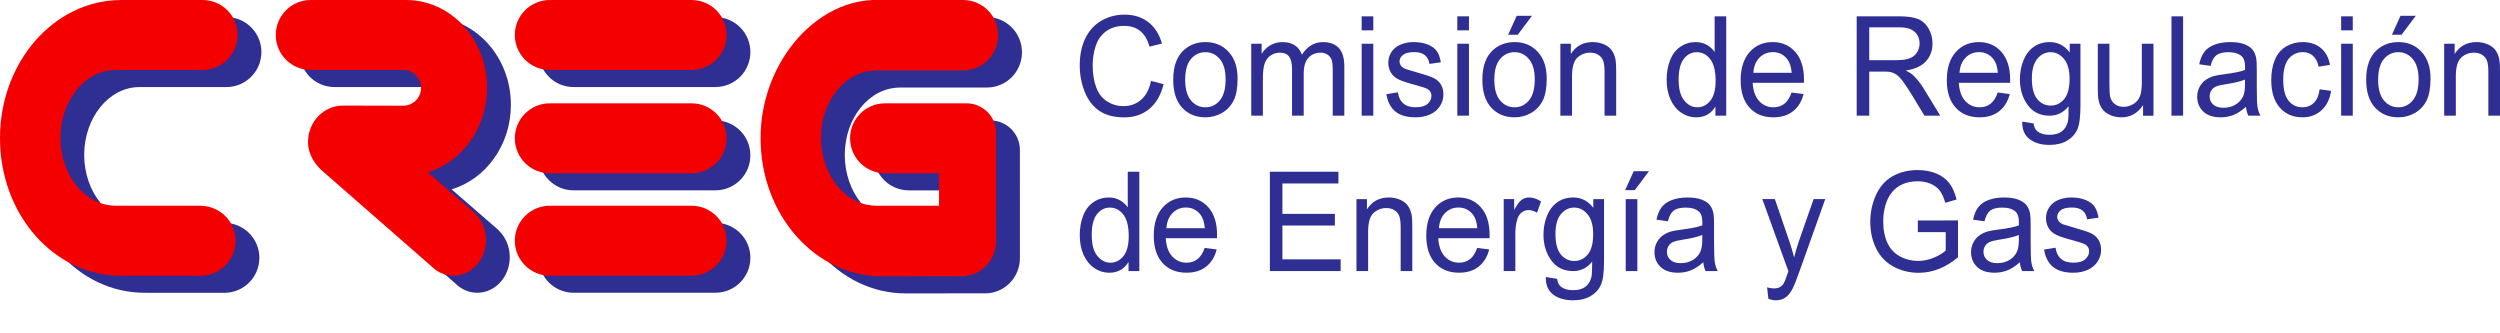 <?xml version="1.0" encoding="utf-8"?>
<!-- Generator: Adobe Illustrator 27.0.1, SVG Export Plug-In . SVG Version: 6.00 Build 0)  -->
<svg version="1.1" id="Capa_1" xmlns="http://www.w3.org/2000/svg" xmlns:xlink="http://www.w3.org/1999/xlink" x="0px" y="0px"
	 viewBox="0 0 3041.69 405.47" style="enable-background:new 0 0 3041.69 405.47;" xml:space="preserve">
<style type="text/css">
	.st0{fill:none;stroke:#F40000;stroke-width:0.529;}
	.st1{fill:#2E2E93;}
	.st2{fill:#F40000;}
</style>
<g id="Capa_2_00000147911089325242018800000017177331836215885208_">
</g>
<g>
	<line class="st0" x1="0" y1="405.47" x2="2559.92" y2="405.47"/>
	<g>
		<path class="st1" d="M912.97,63.35c0-23.25-18.63-42.1-41.77-42.53v-0.04h-0.69c-0.04,0-0.07,0-0.11,0c-0.03,0-0.07,0-0.1,0
			H699.17v0.06c-0.42-0.01-0.84-0.06-1.25-0.06c-23.52,0-42.58,19.06-42.58,42.57s19.06,42.57,42.58,42.57
			c0.41,0,0.83-0.05,1.25-0.06v0.06H870.3c0.04,0,0.08,0,0.1,0c0.04,0,0.08,0,0.11,0h0.69v-0.04
			C894.34,105.46,912.97,86.6,912.97,63.35"/>
		<path class="st1" d="M318.04,63.35c0-23.51-19.06-42.58-42.58-42.58c-0.53,0-1.04,0.07-1.56,0.08v-0.08h-98.87v0.04
			C94.22,21.69,28.95,96.58,28.95,188.86c0,92.84,65.56,167.36,147.03,167.36v-0.02c0,0,96.55,0.07,97.03,0.07
			c23.51,0,42.57-19.06,42.57-42.57c0-23.1-18.4-41.86-41.34-42.51v-0.12H169.62V271c-37.07,0-67.18-37.23-67.18-82.51
			s30.03-82.54,67.1-82.54c0.14,0,105.39-0.03,105.91-0.03C298.98,105.92,318.04,86.86,318.04,63.35"/>
		<path class="st1" d="M621.59,127.53c0-58.96-44.08-106.75-98.46-106.75H523H407.14c-0.04,0-0.07-0.01-0.1-0.01
			c-23.51,0-42.57,19.06-42.57,42.58c0,23.51,19.06,42.57,42.57,42.57c0.04,0,0.07,0,0.1,0h112.72
			c11.85,0.19,21.42,9.82,21.42,21.72c0,12.01-9.74,21.75-21.75,21.75c-0.02,0-0.06,0.01-0.08,0.01c0,0-72.43-0.16-73.21-0.16
			c-23.51,0-42.52,19.74-42.52,44.23c0,15.89,9.04,28.55,20.09,37.62l130,113.6c7.06,7.12,16.47,11.52,26.83,11.52
			c21.89,0,39.61-19.4,39.62-43.34c-0.01-13.05-5.31-24.74-13.67-32.69l0.08-0.11l-57.2-49.69
			C591.05,217.9,621.59,176.6,621.59,127.53"/>
		<path class="st1" d="M1243.41,63.62c0-23.66-19.06-42.84-42.57-42.84c-0.53,0-1.05,0.06-1.57,0.08v-0.07h-97.45v-0.01
			c-0.01,0-7.04,0.01-7.04,0.01h-4.13c-73.19,3.04-136.34,79.42-136.34,168.09c0,92.83,66.04,168.09,147.51,168.09l-0.01-0.02
			c0,0,96.25-0.04,96.73-0.04c23.52,0,42.35-19.16,42.35-42.89c0-0.59-0.03-130.92-0.03-130.92s0.01-0.47,0.01-0.7
			c0-19.87-16.16-35.92-36.03-35.92c-0.35,0-0.61-0.02-0.95-0.01h-98c-0.04,0-0.07-0.01-0.1-0.01s-0.07,0.01-0.1,0.01h-0.53v0.03
			c-23.22,0.34-41.94,19.24-41.94,42.54s18.72,42.21,41.94,42.54v0.03h0.53c0.04,0,0.07,0,0.1,0s0.07,0,0.1,0h65.56v39.46h-76.59
			l-0.01-0.06c-37.07,0-67.04-37.24-67.04-82.51s30.05-81.97,67.12-81.97c0.29,0,0.58-0.05,0.86-0.07h103.47
			c0,0,1.03,0.01,1.57,0.01C1224.35,106.46,1243.41,87.28,1243.41,63.62"/>
		<path class="st1" d="M912.97,189.03c0-23.25-18.63-42.1-41.77-42.53v-0.04h-0.7c-0.03,0-0.07,0-0.1,0s-0.07,0-0.09,0H699.17v0.06
			c-0.42-0.01-0.84-0.06-1.25-0.06c-23.52,0-42.58,19.06-42.58,42.57s19.06,42.57,42.58,42.57c0.41,0,0.83-0.05,1.25-0.06v0.06
			h171.14c0.03,0,0.07,0,0.09,0c0.04,0,0.08,0,0.1,0h0.7v-0.04C894.34,231.14,912.97,212.28,912.97,189.03"/>
		<path class="st1" d="M912.97,313.63c0-23.25-18.63-42.1-41.77-42.53v-0.04h-0.69c-0.04,0-0.07,0-0.11,0c-0.03,0-0.07,0-0.1,0
			H699.17v0.06c-0.42-0.01-0.84-0.06-1.25-0.06c-23.52,0-42.58,19.06-42.58,42.57c0,23.51,19.06,42.57,42.58,42.57
			c0.41,0,173.29,0,173.29,0v-0.04C894.34,355.74,912.97,336.88,912.97,313.63"/>
		<path class="st2" d="M884.02,42.59c0-23.25-18.63-42.1-41.77-42.53V0.02H670.21v0.06c-0.42-0.01-0.84-0.06-1.25-0.06
			c-23.52,0-42.58,19.06-42.58,42.57s19.06,42.57,42.58,42.57c0.41,0,0.83-0.05,1.25-0.06v0.06h171.13c0.04,0,0.07,0,0.1,0
			c0.04,0,0.07,0,0.11,0h0.69v-0.04C865.39,84.69,884.02,65.83,884.02,42.59"/>
		<path class="st2" d="M884.02,168.27c0-23.25-18.63-42.1-41.77-42.53v-0.04h-0.7c-0.03,0-0.07,0-0.1,0s-0.07,0-0.09,0H670.22v0.06
			c-0.42-0.01-0.84-0.06-1.25-0.06c-23.52,0-42.58,19.06-42.58,42.57s19.06,42.57,42.58,42.57c0.41,0,0.83-0.05,1.25-0.06v0.06
			h171.14c0.03,0,0.07,0,0.09,0c0.04,0,0.07,0,0.1,0h0.7v-0.04C865.39,210.37,884.02,191.52,884.02,168.27"/>
		<path class="st2" d="M884.02,292.87c0-23.25-18.63-42.1-41.77-42.53v-0.04h-0.69c-0.04,0-0.08,0-0.11,0s-0.07,0-0.1,0H670.22v0.06
			c-0.42-0.01-0.84-0.06-1.25-0.06c-23.52,0-42.58,19.06-42.58,42.57c0,23.51,19.06,42.57,42.58,42.57c0.41,0,0.83-0.05,1.25-0.06
			v0.06h172.04v-0.04C865.39,334.97,884.02,316.11,884.02,292.87"/>
		<path class="st2" d="M289.09,42.59c0-23.51-19.06-42.58-42.58-42.58c-0.53,0-100.43,0.01-100.43,0.01v0.04
			C65.27,0.94,0,75.83,0,168.11c0,92.84,65.57,167.36,147.03,167.36v-0.02c0,0,96.55,0.07,97.03,0.07
			c23.51,0,42.57-19.06,42.57-42.57c0-23.1-18.4-41.86-41.34-42.51v-0.12H140.67v-0.07c-37.07,0-67.18-37.23-67.18-82.51
			s30.03-82.54,67.1-82.54c0.14,0,105.39-0.03,105.91-0.03C270.03,85.16,289.09,66.1,289.09,42.59"/>
		<path class="st2" d="M592.64,106.76c0-58.96-44.08-106.75-98.46-106.75h-0.13H378.19c-0.04,0-0.07-0.01-0.1-0.01
			c-23.51,0-42.57,19.06-42.57,42.58c0,23.51,19.06,42.57,42.57,42.57c0.04,0,0.07,0,0.1,0h112.72
			c11.85,0.19,21.42,9.82,21.42,21.72c0,12.01-9.74,21.75-21.75,21.75c-0.02,0-0.06,0.01-0.08,0.01c0,0-72.43-0.16-73.21-0.16
			c-23.51,0-42.52,19.74-42.52,44.23c0,15.89,9.04,28.55,20.09,37.62l130,113.6c7.06,7.12,16.47,11.52,26.83,11.52
			c21.89,0,39.61-19.4,39.62-43.34c-0.01-13.05-5.31-24.74-13.67-32.69l0.08-0.11l-57.2-49.69
			C562.1,197.13,592.64,155.83,592.64,106.76"/>
		<path class="st2" d="M1214.46,42.85c0-23.66-19.06-42.84-42.57-42.84c-0.53,0-110.18,0.01-110.18,0.01
			c-73.19,3.04-136.34,79.42-136.34,168.09c0,92.83,66.04,168.09,147.51,168.09l-0.01-0.02c0,0,96.25-0.04,96.73-0.04
			c23.52,0,42.35-19.16,42.35-42.89c0-0.59-0.02-131.39-0.02-131.63c0-19.87-16.16-35.92-36.03-35.92c-0.35,0-99.68-0.01-99.68-0.01
			v0.03c-23.22,0.34-41.94,19.24-41.94,42.54s18.72,42.21,41.94,42.54l66.29,0.03v39.46h-76.59l-0.01-0.06
			c-37.07,0-67.04-37.24-67.04-82.51s30.05-81.97,67.12-81.97c0.29,0,0.58-0.05,0.86-0.07h103.47c0,0,1.03,0.01,1.57,0.01
			C1195.39,85.7,1214.46,66.51,1214.46,42.85"/>
		<path class="st1" d="M2497.82,324.71c5.7,4.73,13.97,7.1,24.83,7.1c6.56,0,12.44-1.2,17.63-3.59c5.2-2.39,9.17-5.77,11.93-10.15
			c2.75-4.37,4.13-9.03,4.13-13.97c0-5.06-1.13-9.29-3.39-12.7c-2.25-3.41-5.36-6.01-9.32-7.8c-3.96-1.78-10.95-4.08-20.98-6.88
			c-6.93-1.98-11.09-3.25-12.51-3.79c-2.47-1.05-4.28-2.37-5.43-3.96c-1.15-1.54-1.74-3.28-1.74-5.2c0-3.02,1.4-5.66,4.18-7.91
			s7.42-3.38,13.93-3.38c5.51,0,9.77,1.26,12.79,3.79c3.01,2.52,4.84,6.04,5.47,10.55l13.85-1.98c-0.9-5.66-2.52-10.18-4.88-13.56
			c-2.36-3.38-6.03-6.06-10.98-8.04c-4.96-1.97-10.72-2.97-17.28-2.97c-4.35,0-8.44,0.59-12.24,1.77c-3.8,1.18-6.8,2.63-9.01,4.33
			c-2.94,2.21-5.27,4.96-6.96,8.29c-1.71,3.33-2.56,6.94-2.56,10.85c0,4.29,1.04,8.2,3.12,11.75c2.06,3.55,5.12,6.32,9.12,8.32
			c4.02,2.01,11.22,4.38,21.6,7.13c7.71,2.04,12.54,3.72,14.48,5.03c2.78,1.92,4.18,4.56,4.18,7.92c0,3.74-1.58,6.99-4.72,9.77
			c-3.15,2.78-7.98,4.17-14.48,4.17c-6.46,0-11.48-1.57-15.07-4.7s-5.79-7.64-6.58-13.52l-14,2.31
			C2488.49,312.98,2492.13,319.99,2497.82,324.71 M2456.31,291.32c0,6.54-0.76,11.49-2.28,14.84c-2,4.35-5.12,7.77-9.37,10.27
			c-4.25,2.51-9.1,3.75-14.57,3.75c-5.51,0-9.69-1.32-12.55-3.96c-2.86-2.64-4.29-5.93-4.29-9.89c0-2.58,0.66-4.94,1.96-7.05
			c1.31-2.12,3.17-3.73,5.59-4.82c2.41-1.1,6.53-2.09,12.35-2.98c10.29-1.53,18-3.41,23.14-5.6v5.44H2456.31z M2460.32,329.82h14.8
			c-1.78-3.35-2.98-6.86-3.59-10.51c-0.6-3.66-0.9-12.39-0.9-26.18v-19.79c0-6.59-0.23-11.16-0.71-13.68
			c-0.84-4.06-2.31-7.43-4.4-10.1c-2.1-2.67-5.38-4.88-9.84-6.64c-4.47-1.76-10.26-2.64-17.4-2.64c-7.19,0-13.51,1.03-18.97,3.1
			c-5.45,2.06-9.63,5-12.51,8.82c-2.89,3.82-4.96,8.83-6.21,15.04l13.84,1.98c1.53-6.21,3.88-10.54,7.05-12.99
			c3.17-2.44,8.09-3.67,14.75-3.67c7.14,0,12.52,1.68,16.13,5.03c2.68,2.48,4.02,6.74,4.02,12.78c0,0.55-0.03,1.84-0.08,3.88
			c-5.41,1.98-13.82,3.69-25.27,5.12c-5.61,0.71-9.82,1.45-12.6,2.22c-3.77,1.1-7.17,2.72-10.19,4.86
			c-3.01,2.15-5.45,4.99-7.32,8.54c-1.86,3.55-2.79,7.46-2.79,11.75c0,7.31,2.46,13.32,7.4,18.02c4.93,4.69,11.98,7.05,21.17,7.05
			c5.56,0,10.76-0.97,15.62-2.89c4.85-1.92,9.9-5.22,15.16-9.89C2457.9,323.14,2458.85,326.75,2460.32,329.82 M2367.29,282.41v22.51
			c-3.25,3.02-8.02,5.87-14.32,8.53c-6.3,2.66-12.75,4-19.36,4c-7.6,0-14.79-1.75-21.56-5.27c-6.78-3.52-11.93-8.91-15.47-16.16
			c-3.55-7.26-5.31-16.27-5.31-27.05c0-8.75,1.46-16.85,4.4-24.33c1.74-4.35,4.16-8.33,7.28-11.96c3.13-3.63,7.23-6.56,12.31-8.78
			c5.1-2.22,11.12-3.34,18.1-3.34c5.83,0,11.12,1.06,15.9,3.18c4.78,2.11,8.45,4.93,11.02,8.45s4.72,8.36,6.46,14.52l13.77-3.96
			c-1.99-8.14-4.91-14.73-8.74-19.79c-3.83-5.06-9.11-9-15.85-11.83c-6.75-2.82-14.28-4.24-22.63-4.24
			c-11.5,0-21.64,2.47-30.46,7.42c-8.81,4.95-15.57,12.52-20.26,22.71c-4.69,10.2-7.04,21.18-7.04,32.94
			c0,11.87,2.36,22.63,7.08,32.25c4.72,9.62,11.71,16.97,20.98,22.06c9.26,5.09,19.56,7.63,30.89,7.63c8.4,0,16.58-1.59,24.56-4.75
			c7.98-3.15,15.71-7.87,23.22-14.13v-44.86l-48.88,0.08v14.18L2367.29,282.41L2367.29,282.41z M2160.7,365.37
			c4.5,0,8.39-1.15,11.65-3.43c3.25-2.28,6.14-5.87,8.65-10.76c1.89-3.63,4.54-10.26,7.95-19.88l31.8-89.06h-14.16l-17.87,51.05
			c-2.25,6.49-4.2,13.14-5.83,19.95c-1.78-7.1-3.8-13.85-6.05-20.28l-17.4-50.72h-15.26l31.71,87.74c-0.57,1.59-0.99,2.8-1.26,3.62
			c-2,5.88-3.44,9.56-4.33,11.06c-1.21,1.97-2.76,3.51-4.65,4.62c-1.89,1.1-4.41,1.64-7.56,1.64c-2.31,0-5.01-0.44-8.11-1.31
			l1.58,13.94C2154.93,364.76,2157.97,365.37,2160.7,365.37 M2071.14,291.32c0,6.54-0.77,11.49-2.29,14.84
			c-1.99,4.35-5.11,7.77-9.36,10.27c-4.25,2.51-9.11,3.75-14.57,3.75c-5.51,0-9.7-1.32-12.55-3.96c-2.86-2.64-4.29-5.93-4.29-9.89
			c0-2.58,0.65-4.94,1.96-7.05c1.31-2.12,3.17-3.73,5.59-4.82c2.41-1.1,6.53-2.09,12.35-2.98c10.29-1.53,18-3.41,23.14-5.6v5.44
			H2071.14z M2075.15,329.82h14.8c-1.78-3.35-2.98-6.86-3.59-10.51c-0.6-3.66-0.9-12.39-0.9-26.18v-19.79
			c0-6.59-0.23-11.16-0.71-13.68c-0.84-4.06-2.31-7.43-4.4-10.1c-2.1-2.67-5.38-4.88-9.84-6.64c-4.47-1.76-10.27-2.64-17.4-2.64
			c-7.19,0-13.51,1.03-18.97,3.1c-5.45,2.06-9.63,5-12.51,8.82c-2.89,3.82-4.96,8.83-6.22,15.04l13.85,1.98
			c1.52-6.21,3.88-10.54,7.05-12.99c3.17-2.44,8.09-3.67,14.75-3.67c7.13,0,12.52,1.68,16.13,5.03c2.67,2.48,4.02,6.74,4.02,12.78
			c0,0.55-0.03,1.84-0.08,3.88c-5.41,1.98-13.83,3.69-25.27,5.12c-5.62,0.71-9.82,1.45-12.59,2.22c-3.77,1.1-7.18,2.72-10.19,4.86
			c-3.01,2.15-5.45,4.99-7.32,8.54c-1.86,3.55-2.79,7.46-2.79,11.75c0,7.31,2.46,13.32,7.4,18.02c4.93,4.69,11.98,7.05,21.17,7.05
			c5.56,0,10.76-0.97,15.62-2.89c4.85-1.92,9.9-5.22,15.15-9.89C2072.74,323.14,2073.68,326.75,2075.15,329.82 M1988.97,231.36
			l17.32-23.09h-18.57l-10.47,23.09H1988.97z M1992.12,242.25h-14.16v87.57h14.16V242.25z M1899.09,260.6
			c4.41-5.36,9.76-8.04,16.06-8.04c6.4,0,11.87,2.72,16.41,8.17c4.54,5.44,6.81,13.52,6.81,24.24c0,11.22-2.21,19.45-6.62,24.7
			c-4.4,5.25-9.86,7.87-16.37,7.87c-6.56,0-12.01-2.64-16.37-7.92c-4.35-5.27-6.53-13.66-6.53-25.14
			C1892.48,273.92,1894.69,265.96,1899.09,260.6 M1889.65,358.32c6.14,4.69,14.19,7.05,24.16,7.05c8.4,0,15.47-1.65,21.21-4.95
			c5.75-3.3,9.95-7.8,12.59-13.49c2.65-5.69,3.98-15.35,3.98-28.98v-75.7h-13.06v10.56c-6.41-8.36-14.54-12.54-24.4-12.54
			c-7.4,0-13.84,1.92-19.32,5.77s-9.67,9.31-12.55,16.37c-2.89,7.07-4.34,14.78-4.34,23.13c0,12.14,3.15,22.56,9.45,31.25
			c6.3,8.68,15.19,13.03,26.68,13.03c9.23,0,16.94-3.82,23.13-11.46c0.05,9.68-0.29,16.02-1.02,19.04
			c-1.26,4.96-3.67,8.79-7.25,11.54c-3.57,2.75-8.62,4.13-15.19,4.13c-6.09,0-10.89-1.38-14.41-4.13c-2.62-2.03-4.22-5.27-4.8-9.72
			l-13.78-2.15C1880.55,346.54,1883.51,353.62,1889.65,358.32 M1843.69,329.82v-45.85c0-6.27,0.78-12.04,2.36-17.32
			c1.05-3.46,2.81-6.18,5.27-8.13c2.47-1.95,5.25-2.93,8.34-2.93c3.46,0,6.93,1.08,10.39,3.22l4.88-13.77
			c-4.94-3.19-9.79-4.79-14.57-4.79c-3.3,0-6.33,0.99-9.08,2.97c-2.76,1.98-5.76,6.08-9.01,12.29v-13.28h-12.75v87.57h14.17V329.82z
			 M1758.1,259.32c4.43-4.56,9.9-6.84,16.41-6.84c7.18,0,13.04,2.85,17.55,8.57c2.94,3.69,4.72,9.21,5.35,16.57h-46.67
			C1751.21,269.98,1753.67,263.88,1758.1,259.32 M1788.51,315.31c-3.67,2.85-8.11,4.29-13.3,4.29c-6.98,0-12.8-2.56-17.48-7.68
			c-4.66-5.11-7.26-12.47-7.79-22.09h62.34c0.05-1.76,0.08-3.08,0.08-3.96c0-14.46-3.54-25.67-10.62-33.65
			c-7.09-7.97-16.21-11.96-27.39-11.96c-11.54,0-20.94,4.07-28.17,12.21c-7.25,8.13-10.87,19.57-10.87,34.3
			c0,14.24,3.59,25.3,10.75,33.19c7.16,7.89,16.86,11.83,29.08,11.83c9.7,0,17.68-2.48,23.92-7.42c6.24-4.95,10.52-11.9,12.83-20.86
			l-14.64-1.9C1795.1,307.89,1792.18,312.45,1788.51,315.31 M1664.56,329.82v-47.83c0-11.22,2.19-18.83,6.57-22.84
			c4.37-4.01,9.58-6.02,15.62-6.02c3.78,0,7.08,0.89,9.88,2.67c2.81,1.79,4.76,4.19,5.87,7.18c1.1,2.99,1.65,7.52,1.65,13.56v53.27
			h14.16v-53.84c0-6.88-0.26-11.68-0.79-14.43c-0.84-4.23-2.31-7.88-4.4-10.97c-2.1-3.08-5.27-5.57-9.49-7.46
			c-4.22-1.9-8.85-2.84-13.89-2.84c-11.6,0-20.46,4.81-26.6,14.43v-12.45h-12.75v87.57H1664.56z M1631.12,329.82v-14.27h-70.84
			v-41.14h63.83v-14.19h-63.83V223.2h68.16v-14.27h-83.42v120.89C1545.02,329.82,1631.12,329.82,1631.12,329.82z M1426.53,259.32
			c4.43-4.56,9.9-6.84,16.41-6.84c7.19,0,13.04,2.85,17.55,8.57c2.94,3.69,4.72,9.21,5.35,16.57h-46.66
			C1419.64,269.98,1422.09,263.88,1426.53,259.32 M1456.94,315.31c-3.68,2.85-8.11,4.29-13.3,4.29c-6.98,0-12.81-2.56-17.48-7.68
			c-4.67-5.11-7.26-12.47-7.79-22.09h62.33c0.06-1.76,0.08-3.08,0.08-3.96c0-14.46-3.55-25.67-10.62-33.65
			c-7.09-7.97-16.22-11.96-27.4-11.96c-11.54,0-20.93,4.07-28.17,12.21c-7.24,8.13-10.86,19.57-10.86,34.3
			c0,14.24,3.59,25.3,10.75,33.19c7.16,7.89,16.86,11.83,29.08,11.83c9.7,0,17.68-2.48,23.93-7.42c6.24-4.95,10.51-11.9,12.82-20.86
			l-14.63-1.9C1463.52,307.89,1460.61,312.45,1456.94,315.31 M1334.6,260.64c4.22-5.39,9.49-8.08,15.78-8.08
			c6.46,0,11.89,2.81,16.29,8.42c4.41,5.6,6.62,14.4,6.62,26.38c0,10.89-2.17,18.98-6.49,24.29c-4.33,5.3-9.59,7.96-15.78,7.96
			c-6.15,0-11.47-2.78-15.98-8.33c-4.51-5.55-6.77-13.94-6.77-25.15C1328.26,274.52,1330.38,266.03,1334.6,260.64 M1386.19,329.82
			V208.93h-14.09v43.38c-2.47-3.58-5.67-6.48-9.6-8.7s-8.42-3.34-13.46-3.34c-6.88,0-13.09,1.9-18.66,5.69
			c-5.56,3.8-9.73,9.25-12.51,16.38c-2.78,7.11-4.17,15.04-4.17,23.78c0,8.96,1.53,16.89,4.6,23.79s7.41,12.28,12.99,16.12
			c5.58,3.85,11.71,5.77,18.38,5.77c10.29,0,18.08-4.35,23.38-13.03v11.05L1386.19,329.82L1386.19,329.82z"/>
		<path class="st1" d="M2987.94,140.76V92.93c0-11.22,2.19-18.83,6.57-22.84c4.38-4.02,9.59-6.02,15.63-6.02
			c3.77,0,7.07,0.89,9.87,2.67c2.81,1.79,4.77,4.18,5.87,7.18c1.1,2.99,1.65,7.52,1.65,13.56v53.27h14.16V86.9
			c0-6.87-0.26-11.68-0.78-14.43c-0.84-4.23-2.31-7.89-4.41-10.97c-2.1-3.08-5.27-5.57-9.48-7.46c-4.23-1.9-8.86-2.84-13.9-2.84
			c-11.59,0-20.46,4.81-26.6,14.43V53.18h-12.75v87.57L2987.94,140.76L2987.94,140.76z M2921.91,42.3l17.32-23.09h-18.57
			L2910.2,42.3H2921.91z M2900.43,71.81c4.67-5.55,10.55-8.32,17.63-8.32c6.98,0,12.82,2.79,17.51,8.37
			c4.7,5.57,7.05,13.79,7.05,24.62c0,11.49-2.34,20.04-7.01,25.64c-4.66,5.61-10.52,8.41-17.55,8.41c-7.08,0-12.95-2.79-17.63-8.37
			c-4.67-5.57-7-13.97-7-25.19S2895.75,77.37,2900.43,71.81 M2889.68,130.94c7.22,7.86,16.68,11.8,28.37,11.8
			c7.29,0,14.02-1.79,20.19-5.36c6.17-3.58,10.87-8.6,14.09-15.05c3.23-6.46,4.84-15.33,4.84-26.6c0-13.9-3.64-24.81-10.93-32.69
			c-7.3-7.89-16.69-11.83-28.18-11.83c-10.33,0-19.1,3.25-26.28,9.73c-8.61,7.81-12.91,19.81-12.91,36.03
			C2878.86,111.76,2882.47,123.09,2889.68,130.94 M2862.57,53.19h-14.16v87.57h14.16V53.19z M2862.57,19.87h-14.16v17.07h14.16
			V19.87z M2815.19,125.17c-3.73,3.58-8.37,5.36-13.93,5.36c-6.93,0-12.54-2.67-16.85-8c-4.3-5.33-6.45-13.88-6.45-25.65
			c0-11.59,2.22-20.08,6.68-25.43c4.47-5.36,10.26-8.04,17.4-8.04c4.72,0,8.75,1.48,12.08,4.46c3.33,2.97,5.65,7.4,6.96,13.27
			l13.78-2.22c-1.63-8.85-5.33-15.68-11.1-20.49s-13.2-7.22-22.27-7.22c-7.19,0-13.84,1.77-19.95,5.32
			c-6.11,3.54-10.66,8.86-13.66,15.95c-2.98,7.09-4.49,15.36-4.49,24.81c0,14.63,3.48,25.86,10.43,33.69
			c6.95,7.83,16.15,11.75,27.59,11.75c9.12,0,16.83-2.84,23.1-8.54c6.27-5.69,10.16-13.56,11.68-23.62l-13.93-1.9
			C2821.28,116.1,2818.91,121.59,2815.19,125.17 M2731.45,102.25c0,6.54-0.76,11.49-2.29,14.84c-1.99,4.35-5.11,7.77-9.36,10.27
			c-4.25,2.51-9.1,3.75-14.57,3.75c-5.51,0-9.7-1.32-12.55-3.96c-2.86-2.64-4.29-5.94-4.29-9.89c0-2.59,0.65-4.94,1.96-7.06
			c1.31-2.11,3.17-3.72,5.59-4.82c2.41-1.1,6.53-2.08,12.35-2.97c10.29-1.54,18-3.41,23.14-5.6v5.44H2731.45z M2735.46,140.76h14.8
			c-1.78-3.35-2.98-6.86-3.59-10.51c-0.6-3.66-0.9-12.39-0.9-26.18V84.28c0-6.6-0.23-11.16-0.71-13.68
			c-0.84-4.07-2.31-7.43-4.4-10.11c-2.1-2.67-5.38-4.87-9.84-6.64c-4.47-1.76-10.26-2.64-17.4-2.64c-7.19,0-13.51,1.03-18.97,3.09
			c-5.45,2.06-9.63,5-12.51,8.83c-2.89,3.82-4.96,8.83-6.21,15.04l13.84,1.98c1.52-6.21,3.88-10.54,7.05-12.99
			c3.17-2.45,8.09-3.67,14.75-3.67c7.14,0,12.52,1.68,16.13,5.03c2.67,2.48,4.02,6.74,4.02,12.78c0,0.55-0.03,1.84-0.08,3.88
			c-5.41,1.98-13.82,3.68-25.27,5.12c-5.61,0.71-9.82,1.45-12.59,2.22c-3.77,1.1-7.17,2.72-10.19,4.86
			c-3.01,2.15-5.45,4.99-7.32,8.54c-1.86,3.54-2.79,7.46-2.79,11.75c0,7.31,2.46,13.32,7.4,18.01c4.93,4.7,11.98,7.06,21.17,7.06
			c5.56,0,10.76-0.97,15.62-2.89c4.85-1.92,9.9-5.22,15.15-9.89C2733.05,134.08,2734,137.68,2735.46,140.76 M2656.13,19.87h-14.16
			v120.89h14.16V19.87z M2620.09,140.76V53.19h-14.17v46.92c0,7.48-0.77,13.19-2.32,17.11c-1.55,3.93-4.19,7.04-7.91,9.32
			c-3.73,2.28-7.71,3.43-11.96,3.43s-7.83-1.12-10.71-3.34c-2.88-2.22-4.78-5.29-5.67-9.2c-0.57-2.69-0.86-7.91-0.86-15.66V53.2
			h-14.16v54.26c0,6.33,0.28,10.94,0.86,13.85c0.84,4.35,2.29,8.01,4.36,11.01c2.07,2.99,5.25,5.48,9.53,7.46
			c4.28,1.98,8.88,2.98,13.81,2.98c11.17,0,20.01-4.96,26.52-14.85v12.87h12.68V140.76z M2478.74,71.53
			c4.4-5.36,9.76-8.04,16.06-8.04c6.4,0,11.86,2.72,16.41,8.17c4.53,5.44,6.8,13.52,6.8,24.24c0,11.22-2.2,19.45-6.61,24.7
			s-9.86,7.87-16.37,7.87c-6.56,0-12.02-2.65-16.38-7.92c-4.35-5.27-6.53-13.66-6.53-25.15
			C2472.12,84.85,2474.33,76.89,2478.74,71.53 M2469.3,169.24c6.14,4.7,14.19,7.06,24.16,7.06c8.39,0,15.47-1.65,21.21-4.96
			c5.74-3.29,9.94-7.79,12.6-13.48c2.65-5.69,3.97-15.35,3.97-28.98v-75.7h-13.06v10.55c-6.4-8.35-14.53-12.53-24.39-12.53
			c-7.4,0-13.84,1.92-19.32,5.77c-5.48,3.85-9.67,9.3-12.56,16.37c-2.88,7.07-4.33,14.77-4.33,23.13c0,12.14,3.15,22.56,9.44,31.25
			c6.3,8.68,15.19,13.03,26.68,13.03c9.24,0,16.95-3.82,23.14-11.47c0.05,9.68-0.29,16.03-1.02,19.05
			c-1.27,4.95-3.68,8.79-7.25,11.54s-8.63,4.12-15.19,4.12c-6.09,0-10.9-1.37-14.41-4.12c-2.63-2.04-4.22-5.27-4.81-9.73
			l-13.77-2.14C2460.19,157.46,2463.15,164.55,2469.3,169.24 M2391.42,70.26c4.43-4.57,9.9-6.85,16.41-6.85
			c7.19,0,13.04,2.86,17.55,8.58c2.94,3.69,4.72,9.21,5.36,16.57h-46.67C2384.53,80.92,2386.98,74.82,2391.42,70.26 M2421.84,126.24
			c-3.67,2.86-8.11,4.29-13.3,4.29c-6.98,0-12.8-2.55-17.48-7.67c-4.67-5.12-7.26-12.47-7.79-22.1h62.33
			c0.06-1.75,0.08-3.08,0.08-3.95c0-14.46-3.55-25.68-10.62-33.65c-7.09-7.97-16.22-11.96-27.39-11.96
			c-11.54,0-20.94,4.06-28.18,12.2s-10.86,19.58-10.86,34.3c0,14.24,3.59,25.3,10.75,33.2c7.16,7.88,16.86,11.83,29.08,11.83
			c9.71,0,17.68-2.48,23.93-7.42c6.24-4.95,10.51-11.9,12.83-20.86l-14.64-1.9C2428.41,118.83,2425.51,123.39,2421.84,126.24
			 M2274.27,33.23h36.52c8.55,0,14.8,1.84,18.77,5.52c3.96,3.69,5.94,8.39,5.94,14.11c0,3.9-1.02,7.52-3.07,10.84
			s-5.04,5.74-8.97,7.25c-3.94,1.51-9.39,2.27-16.38,2.27h-32.81V33.23z M2274.27,140.76V87.08h17.7c3.94,0,6.78,0.2,8.5,0.57
			c2.37,0.61,4.68,1.68,6.96,3.22s4.87,4.23,7.75,8.08c2.89,3.85,6.56,9.4,11.02,16.66l15.27,25.15h19.2l-20.07-32.9
			c-3.99-6.43-8.21-11.79-12.67-16.08c-2.1-1.98-5.17-3.99-9.21-6.03c11.07-1.59,19.25-5.33,24.55-11.22
			c5.3-5.87,7.95-13.11,7.95-21.68c0-6.65-1.6-12.73-4.81-18.23c-3.2-5.5-7.47-9.33-12.83-11.51c-5.35-2.17-13.17-3.26-23.45-3.26
			h-51.15v120.89h15.29V140.76z M2140.59,70.26c4.44-4.57,9.9-6.85,16.41-6.85c7.19,0,13.04,2.86,17.55,8.58
			c2.94,3.69,4.72,9.21,5.35,16.57h-46.67C2133.71,80.92,2136.16,74.82,2140.59,70.26 M2171.01,126.24
			c-3.67,2.86-8.1,4.29-13.3,4.29c-6.97,0-12.8-2.55-17.47-7.67c-4.67-5.12-7.27-12.47-7.8-22.1h62.34
			c0.05-1.75,0.07-3.08,0.07-3.95c0-14.46-3.54-25.68-10.62-33.65c-7.09-7.97-16.21-11.96-27.39-11.96
			c-11.54,0-20.94,4.06-28.17,12.2c-7.25,8.14-10.86,19.58-10.86,34.3c0,14.24,3.58,25.3,10.74,33.2
			c7.16,7.88,16.86,11.83,29.08,11.83c9.7,0,17.68-2.48,23.92-7.42c6.24-4.95,10.52-11.9,12.83-20.86l-14.64-1.9
			C2177.6,118.83,2174.69,123.39,2171.01,126.24 M2048.67,71.57c4.22-5.39,9.48-8.08,15.78-8.08c6.46,0,11.88,2.81,16.29,8.41
			c4.4,5.61,6.61,14.41,6.61,26.39c0,10.89-2.16,18.98-6.49,24.28c-4.33,5.31-9.58,7.96-15.78,7.96c-6.14,0-11.46-2.77-15.97-8.32
			c-4.51-5.56-6.77-13.94-6.77-25.15C2042.34,85.45,2044.45,76.96,2048.67,71.57 M2100.26,140.76V19.87h-14.1v43.38
			c-2.46-3.58-5.66-6.48-9.6-8.7c-3.93-2.22-8.42-3.34-13.46-3.34c-6.87,0-13.08,1.9-18.65,5.69c-5.57,3.79-9.73,9.25-12.51,16.37
			c-2.79,7.12-4.18,15.05-4.18,23.79c0,8.96,1.54,16.89,4.61,23.79s7.4,12.28,12.98,16.12c5.59,3.85,11.72,5.77,18.39,5.77
			c10.28,0,18.07-4.35,23.37-13.04v11.06H2100.26z M1912.63,140.76V92.93c0-11.22,2.19-18.83,6.57-22.84
			c4.38-4.02,9.59-6.02,15.63-6.02c3.77,0,7.07,0.89,9.87,2.67c2.81,1.79,4.76,4.18,5.87,7.18c1.1,2.99,1.65,7.52,1.65,13.56v53.27
			h14.16V86.9c0-6.87-0.26-11.68-0.79-14.43c-0.84-4.23-2.31-7.89-4.4-10.97c-2.1-3.08-5.27-5.57-9.49-7.46
			c-4.22-1.9-8.85-2.84-13.89-2.84c-11.59,0-20.46,4.81-26.6,14.43V53.18h-12.75v87.57L1912.63,140.76L1912.63,140.76z M1846.6,42.3
			l17.32-23.09h-18.57l-10.46,23.09H1846.6z M1825.11,71.81c4.66-5.55,10.55-8.32,17.63-8.32c6.98,0,12.82,2.79,17.51,8.37
			c4.69,5.57,7.05,13.79,7.05,24.62c0,11.49-2.34,20.04-7.01,25.64c-4.66,5.61-10.52,8.41-17.55,8.41c-7.08,0-12.96-2.79-17.63-8.37
			c-4.67-5.57-7.01-13.97-7.01-25.19S1820.44,77.37,1825.11,71.81 M1814.37,130.94c7.22,7.86,16.68,11.8,28.37,11.8
			c7.29,0,14.02-1.79,20.19-5.36c6.17-3.58,10.86-8.6,14.09-15.05c3.23-6.46,4.84-15.33,4.84-26.6c0-13.9-3.65-24.81-10.94-32.69
			c-7.29-7.89-16.68-11.83-28.17-11.83c-10.33,0-19.1,3.25-26.29,9.73c-8.61,7.81-12.9,19.81-12.9,36.03
			C1803.55,111.76,1807.15,123.09,1814.37,130.94 M1787.25,53.19h-14.16v87.57h14.16V53.19z M1787.25,19.87h-14.16v17.07h14.16
			V19.87z M1697.65,135.64c5.7,4.73,13.97,7.1,24.83,7.1c6.55,0,12.44-1.2,17.63-3.59c5.2-2.38,9.17-5.77,11.93-10.14
			c2.75-4.37,4.13-9.03,4.13-13.98c0-5.05-1.13-9.28-3.39-12.7c-2.25-3.41-5.36-6-9.32-7.79c-3.97-1.78-10.96-4.08-20.98-6.89
			c-6.93-1.97-11.1-3.24-12.52-3.79c-2.46-1.04-4.27-2.37-5.42-3.95c-1.15-1.54-1.74-3.28-1.74-5.2c0-3.02,1.39-5.66,4.18-7.91
			c2.78-2.26,7.42-3.39,13.93-3.39c5.51,0,9.77,1.27,12.79,3.79c3.01,2.53,4.83,6.05,5.47,10.56l13.84-1.98
			c-0.89-5.66-2.52-10.18-4.88-13.56s-6.02-6.06-10.97-8.04c-4.96-1.98-10.72-2.97-17.28-2.97c-4.35,0-8.44,0.59-12.24,1.77
			s-6.8,2.63-9.01,4.33c-2.94,2.2-5.27,4.96-6.96,8.29c-1.71,3.33-2.56,6.94-2.56,10.85c0,4.28,1.03,8.2,3.11,11.75
			c2.07,3.54,5.11,6.32,9.13,8.32s11.22,4.38,21.6,7.13c7.71,2.04,12.54,3.71,14.48,5.03c2.78,1.92,4.17,4.56,4.17,7.91
			c0,3.74-1.57,7-4.72,9.78c-3.14,2.77-7.98,4.16-14.48,4.16c-6.45,0-11.48-1.57-15.07-4.7s-5.78-7.64-6.57-13.51l-14,2.31
			C1688.33,123.9,1691.96,130.91,1697.65,135.64 M1670.86,53.19h-14.16v87.57h14.16V53.19z M1670.86,19.87h-14.16v17.07h14.16V19.87
			z M1536.51,140.76V95.33c0-7.98,0.76-14.08,2.28-18.31s3.98-7.45,7.36-9.65c3.39-2.2,7.08-3.29,11.07-3.29
			c5.25,0,9.02,1.64,11.33,4.95c2.31,3.29,3.46,8.24,3.46,14.84v56.9h14.17V89.89c0-9.02,1.93-15.57,5.82-19.67
			c3.89-4.09,8.77-6.14,14.64-6.14c3.25,0,6.08,0.8,8.5,2.38c2.41,1.6,4.07,3.7,4.99,6.32c0.92,2.61,1.38,6.88,1.38,12.82v55.17
			h14.09V80.66c0-10-2.23-17.42-6.69-22.22c-4.46-4.81-10.83-7.22-19.13-7.22c-10.6,0-19.2,5.12-25.81,15.34
			c-1.63-4.83-4.42-8.6-8.38-11.3c-3.97-2.68-9.04-4.04-15.23-4.04c-5.57,0-10.52,1.3-14.88,3.91c-4.35,2.62-7.85,6.06-10.46,10.35
			V53.19h-12.67v87.57H1536.51z M1448.99,71.81c4.67-5.55,10.55-8.32,17.63-8.32c6.98,0,12.82,2.79,17.51,8.37
			c4.7,5.57,7.05,13.79,7.05,24.62c0,11.49-2.34,20.04-7,25.64c-4.67,5.61-10.52,8.41-17.56,8.41c-7.08,0-12.95-2.79-17.63-8.37
			c-4.67-5.57-7-13.97-7-25.19S1444.32,77.37,1448.99,71.81 M1438.25,130.94c7.22,7.86,16.68,11.8,28.37,11.8
			c7.29,0,14.02-1.79,20.19-5.36c6.17-3.58,10.87-8.6,14.1-15.05c3.22-6.46,4.83-15.33,4.83-26.6c0-13.9-3.64-24.81-10.93-32.69
			c-7.3-7.89-16.69-11.83-28.18-11.83c-10.33,0-19.1,3.25-26.28,9.73c-8.61,7.81-12.91,19.81-12.91,36.03
			C1427.43,111.76,1431.04,123.09,1438.25,130.94 M1388.39,121.38c-5.93,5.17-13.17,7.75-21.72,7.75c-7.04,0-13.57-1.9-19.61-5.69
			c-6.03-3.8-10.47-9.53-13.34-17.19c-2.86-7.67-4.29-16.65-4.29-26.93c0-7.97,1.21-15.71,3.62-23.21
			c2.41-7.51,6.6-13.49,12.55-17.94c5.96-4.46,13.36-6.68,22.23-6.68c7.71,0,14.12,2.01,19.2,6.02c5.1,4.02,8.97,10.42,11.66,19.22
			l15.03-3.72c-3.1-11.16-8.58-19.81-16.44-25.97c-7.87-6.16-17.58-9.23-29.12-9.23c-10.18,0-19.51,2.43-27.98,7.29
			c-8.47,4.86-15.01,11.98-19.6,21.36c-4.6,9.37-6.89,20.36-6.89,32.94c0,11.54,2.03,22.35,6.1,32.41
			c4.06,10.06,10,17.74,17.78,23.05c7.79,5.3,17.91,7.95,30.34,7.95c12.01,0,22.18-3.44,30.49-10.34
			c8.32-6.9,14.08-16.92,17.28-30.06l-15.27-4.04C1398.33,108.54,1394.32,116.21,1388.39,121.38"/>
	</g>
</g>
</svg>
